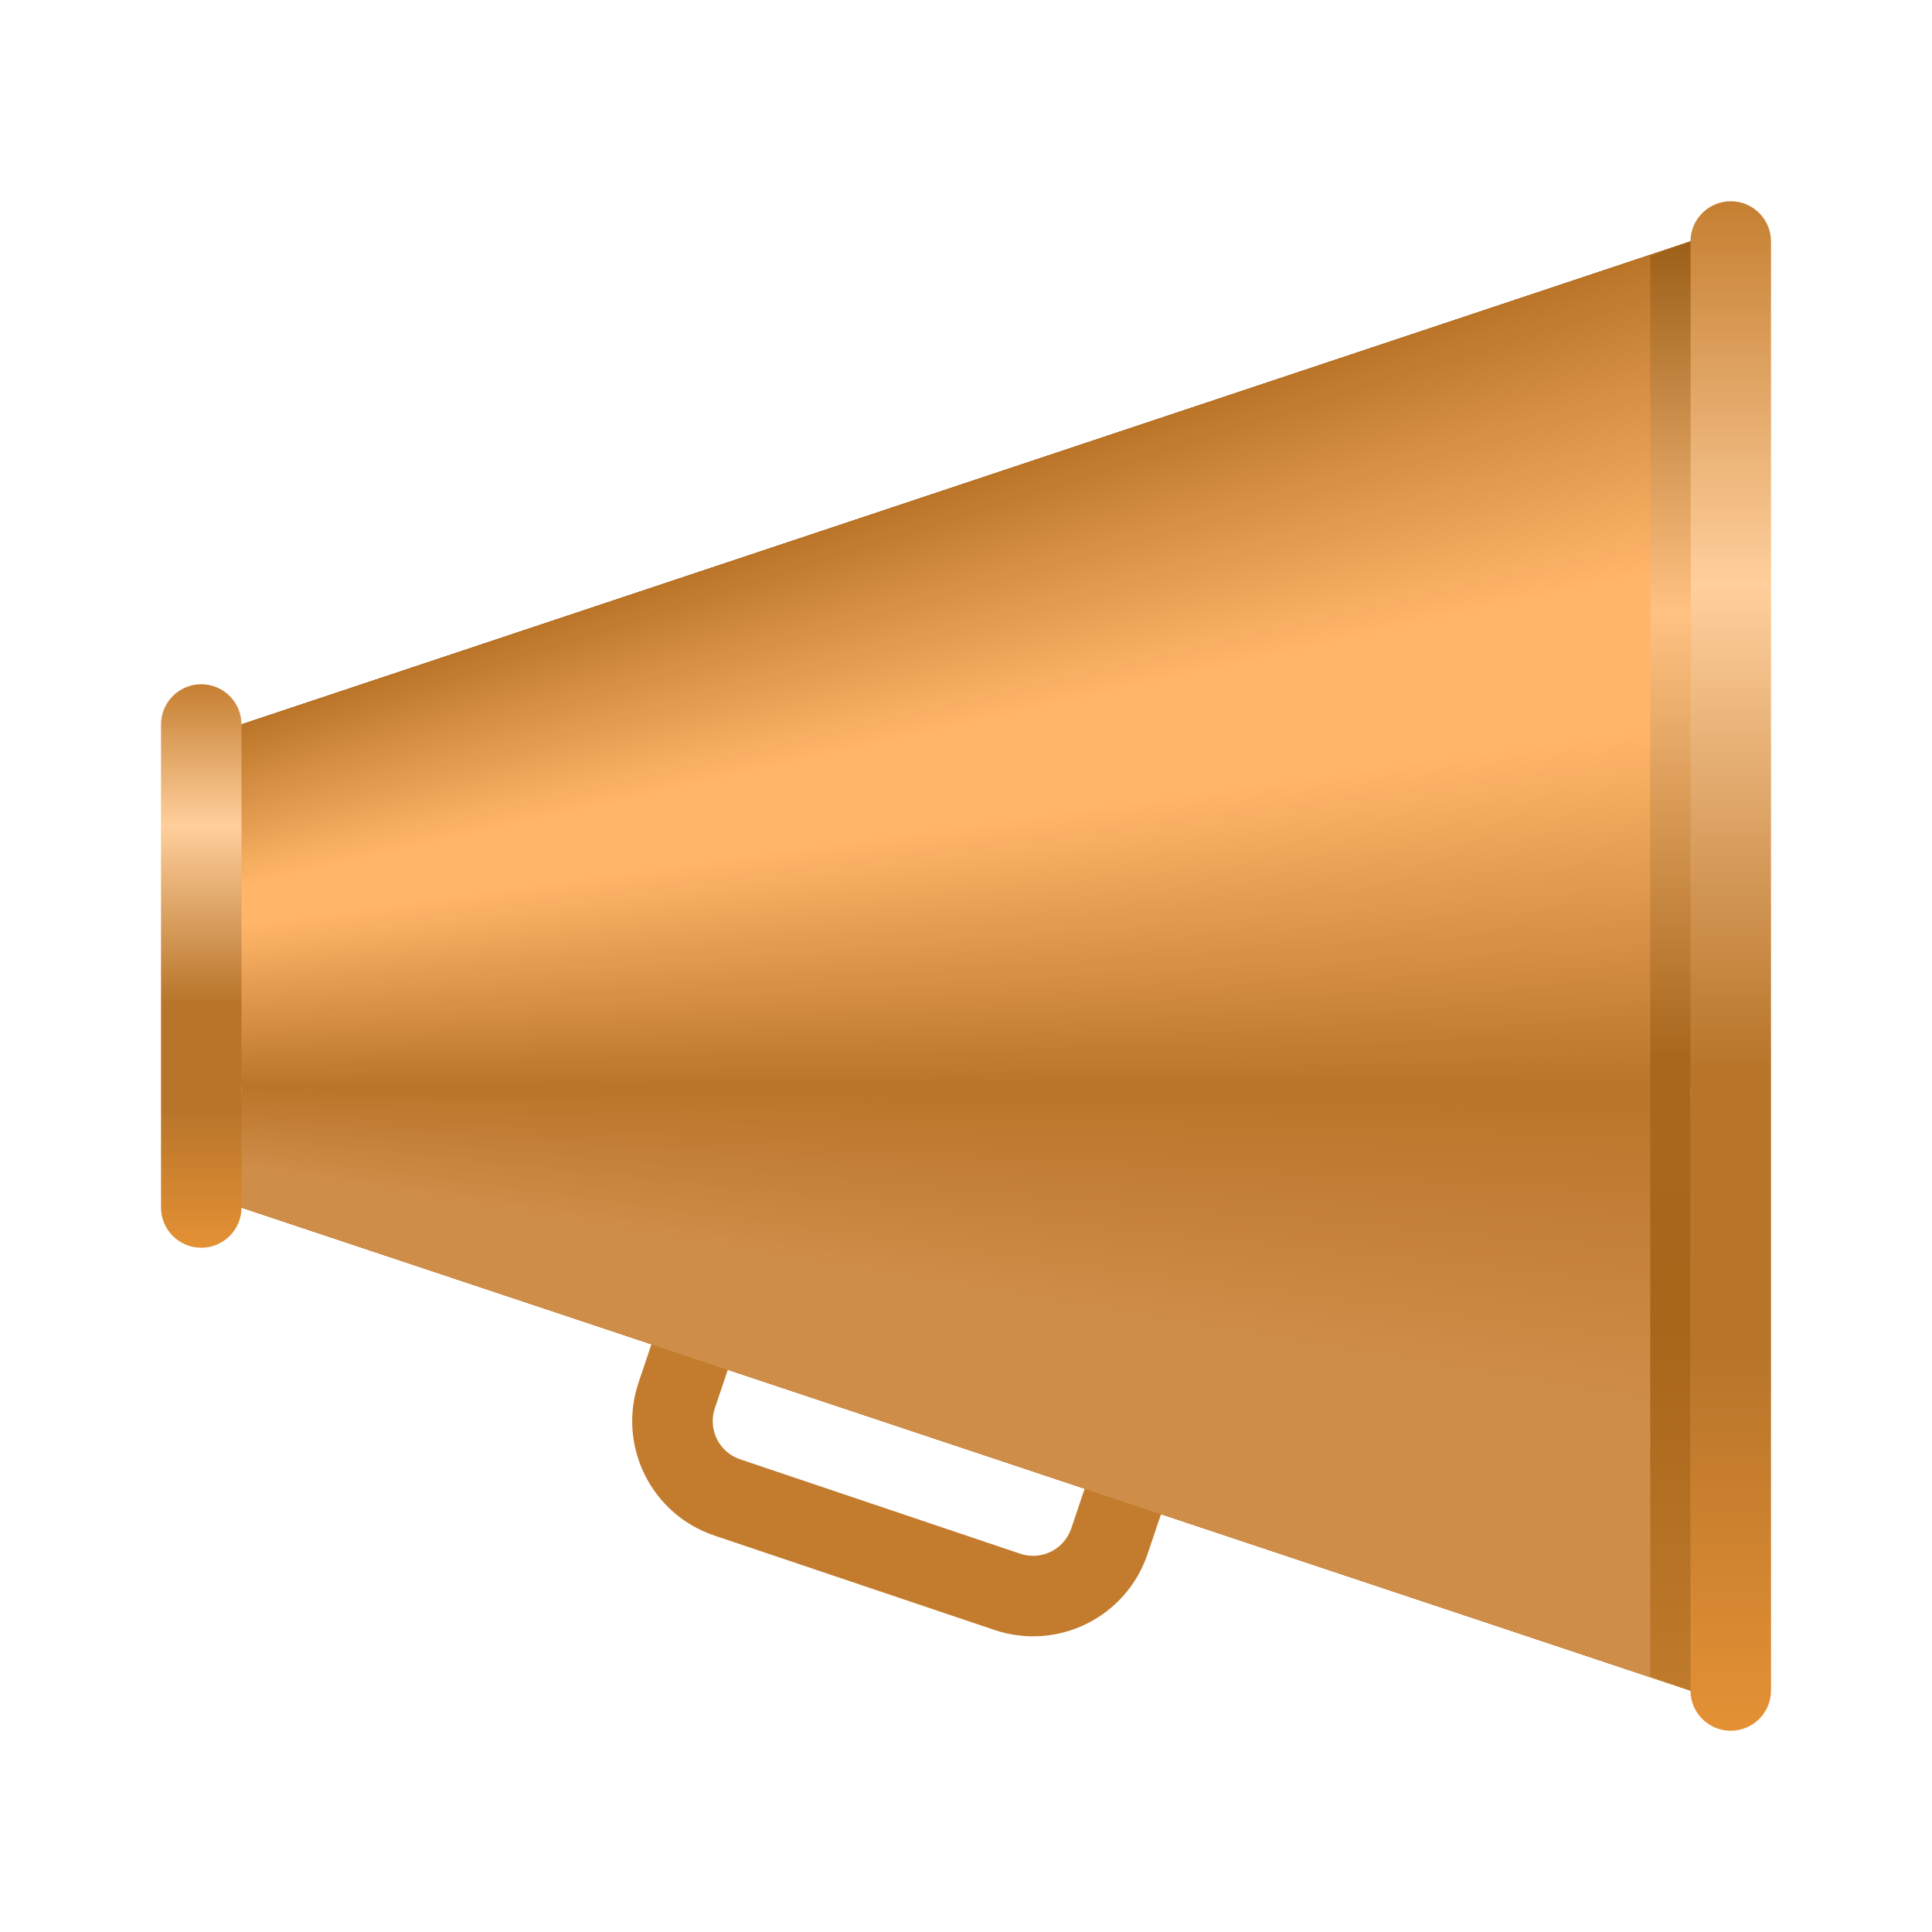<svg width="24" height="24" viewBox="0 0 24 24" fill="none" xmlns="http://www.w3.org/2000/svg">
<path fill-rule="evenodd" clip-rule="evenodd" d="M8.645 15.517C8.764 15.458 8.902 15.448 9.027 15.491L14.403 17.302C14.664 17.39 14.805 17.674 14.717 17.936L14.255 19.306C13.99 20.09 13.14 20.513 12.354 20.248L8.874 19.075C8.089 18.811 7.668 17.96 7.932 17.175C7.932 17.175 7.932 17.175 7.932 17.175L8.394 15.805C8.436 15.679 8.527 15.576 8.645 15.517ZM9.182 16.598L8.88 17.494C8.792 17.756 8.932 18.04 9.194 18.128C9.194 18.128 9.194 18.128 9.194 18.128L12.674 19.301C12.935 19.389 13.219 19.249 13.308 18.986C13.308 18.986 13.308 18.986 13.308 18.986L13.61 18.09L9.182 16.598Z" fill="#C37C2D"/>
<path d="M21 13.5H3V15L21 21V13.5Z" fill="#BA7529"/>
<path d="M21 13.617L3 13.53V15L21 21V13.617Z" fill="#BB762A"/>
<path d="M21 13.736L3 13.559V15L21 21V13.736Z" fill="#BB762B"/>
<path d="M21 13.853L3 13.588V15L21 21V13.853Z" fill="#BC772C"/>
<path d="M21 13.97L3 13.617V15L21 21V13.97Z" fill="#BC782D"/>
<path d="M21 14.088L3 13.647V15L21 21V14.088Z" fill="#BD792E"/>
<path d="M21 14.206L3 13.677V15L21 21V14.206Z" fill="#BE792F"/>
<path d="M21 14.324L3 13.706V15L21 21V14.324Z" fill="#BE7A30"/>
<path d="M21 14.441L3 13.736V15L21 21V14.441Z" fill="#BF7B31"/>
<path d="M21 14.559L3 13.764V15L21 21V14.559Z" fill="#C07B32"/>
<path d="M21 14.676L3 13.794V15L21 21V14.676Z" fill="#C07C33"/>
<path d="M21 14.794L3 13.823V15L21 21V14.794Z" fill="#C17D34"/>
<path d="M21 14.912L3 13.853V15L21 21V14.912Z" fill="#C17D35"/>
<path d="M21 15.03L3 13.883V15L21 21V15.03Z" fill="#C27E36"/>
<path d="M21 15.147L3 13.912V15L21 21V15.147Z" fill="#C37F37"/>
<path d="M21 15.264L3 13.941V15L21 21V15.264Z" fill="#C38038"/>
<path d="M21 15.383L3 13.97V15L21 21V15.383Z" fill="#C48039"/>
<path d="M21 15.5L3 14V15L21 21V15.5Z" fill="#C4813A"/>
<path d="M21 15.617L3 14.03V15L21 21V15.617Z" fill="#C5823A"/>
<path d="M21 15.736L3 14.059V15L21 21V15.736Z" fill="#C6823B"/>
<path d="M21 15.853L3 14.088V15L21 21V15.853Z" fill="#C6833C"/>
<path d="M21 15.97L3 14.117V15L21 21V15.97Z" fill="#C7843D"/>
<path d="M21 16.088L3 14.147V15L21 21V16.088Z" fill="#C8853E"/>
<path d="M21 16.206L3 14.177V15L21 21V16.206Z" fill="#C8853F"/>
<path d="M21 16.324L3 14.206V15L21 21V16.324Z" fill="#C98640"/>
<path d="M21 16.441L3 14.236V15L21 21V16.441Z" fill="#C98741"/>
<path d="M21 16.559L3 14.264V15L21 21V16.559Z" fill="#CA8742"/>
<path d="M21 16.676L3 14.294V15L21 21V16.676Z" fill="#CB8843"/>
<path d="M21 16.794L3 14.323V15L21 21V16.794Z" fill="#CB8944"/>
<path d="M21 16.912L3 14.353V15L21 21V16.912Z" fill="#CC8945"/>
<path d="M21 17.03L3 14.383V15L21 21V17.03Z" fill="#CD8A46"/>
<path d="M21 17.147L3 14.412V15L21 21V17.147Z" fill="#CD8B47"/>
<path d="M21 17.264L3 14.441V15L21 21V17.264Z" fill="#CE8C48"/>
<path d="M21 17.383L3 14.47V15L21 21V17.383Z" fill="#CE8C49"/>
<path d="M21 17.5L3 14.5V15L21 21V17.5Z" fill="#CF8D4A"/>
<path d="M21 3L3 9V13.5H21V3Z" fill="#737373"/>
<path d="M21 3L3 9V13.5H21V3Z" fill="#747372"/>
<path d="M21 3L3 9V13.5H21V3Z" fill="#757371"/>
<path d="M21 3L3 9V13.5H21V3Z" fill="#767370"/>
<path d="M21 3L3 9V13.5H21V3Z" fill="#77736F"/>
<path d="M21 3L3 9V13.5H21V3Z" fill="#78736E"/>
<path d="M21 3L3 9V13.5H21V3Z" fill="#79736D"/>
<path d="M21 3L3 9V13.5H21V3Z" fill="#7A736C"/>
<path d="M21 3L3 9V13.5H21V3Z" fill="#7B736B"/>
<path d="M21 3L3 9V13.5H21V3Z" fill="#7C736A"/>
<path d="M21 3L3 9V13.5H21V3Z" fill="#7C7369"/>
<path d="M21 3L3 9V13.5H21V3Z" fill="#7D7368"/>
<path d="M21 3L3 9V13.5H21V3Z" fill="#7E7367"/>
<path d="M21 3L3 9V13.5H21V3Z" fill="#7F7366"/>
<path d="M21 3L3 9V13.5H21V3Z" fill="#807365"/>
<path d="M21 3L3 9V13.5H21V3Z" fill="#817364"/>
<path d="M21 3L3 9V13.5H21V3Z" fill="#827363"/>
<path d="M21 3L3 9V13.5H21V3Z" fill="#837362"/>
<path d="M21 3L3 9V13.5H21V3Z" fill="#847361"/>
<path d="M21 3L3 9V13.5H21V3Z" fill="#857460"/>
<path d="M21 3L3 9V13.5H21V3Z" fill="#86745F"/>
<path d="M21 3L3 9V13.5H21V3Z" fill="#87745E"/>
<path d="M21 3L3 9V13.5H21V3Z" fill="#88745D"/>
<path d="M21 3L3 9V13.5H21V3Z" fill="#89745C"/>
<path d="M21 3L3 9V13.5H21V3Z" fill="#8A745B"/>
<path d="M21 3L3 9V13.5H21V3Z" fill="#8B745A"/>
<path d="M21 3L3 9V13.5H21V3Z" fill="#8C7459"/>
<path d="M21 3L3 9V13.5H21V3Z" fill="#8D7458"/>
<path d="M21 3L3 9V13.5H21V3Z" fill="#8E7457"/>
<path d="M21 3L3 9V13.5H21V3Z" fill="#8E7456"/>
<path d="M21 3L3 9V13.5H21V3Z" fill="#8F7455"/>
<path d="M21 3L3 9V13.5H21V3Z" fill="#907454"/>
<path d="M21 3L3 9V13.5H21V3Z" fill="#917453"/>
<path d="M21 3L3 9V13.5H21V3Z" fill="#927452"/>
<path d="M21 3L3 9V13.5H21V3Z" fill="#937451"/>
<path d="M21 3L3 9V13.5H21V3Z" fill="#947450"/>
<path d="M21 3L3 9V13.5H21V3Z" fill="#95744F"/>
<path d="M21 3L3 9V13.5H21V3Z" fill="#96744E"/>
<path d="M21 3L3 9V13.5H21V3Z" fill="#97744E"/>
<path d="M21 3L3 9V13.5H21V3Z" fill="#98744D"/>
<path d="M21 3L3 9V13.5H21V3Z" fill="#99744C"/>
<path d="M21 3L3 9V13.5H21V3Z" fill="#9A744B"/>
<path d="M21 3L3 9V13.5H21V3Z" fill="#9B744A"/>
<path d="M21 3L3 9V13.5H21V3Z" fill="#9C7449"/>
<path d="M21 3L3 9V13.5H21V3Z" fill="#9D7448"/>
<path d="M21 3L3 9V13.5H21V3Z" fill="#9E7447"/>
<path d="M21 3L3 9V13.5H21V3Z" fill="#9F7446"/>
<path d="M21 3L3 9V13.5H21V3Z" fill="#9F7445"/>
<path d="M21 3L3 9V13.5H21V3Z" fill="#A07444"/>
<path d="M21 3L3 9V13.5H21V3Z" fill="#A17443"/>
<path d="M21 3L3 9V13.5H21V3Z" fill="#A27442"/>
<path d="M21 3L3 9V13.5H21V3Z" fill="#A37441"/>
<path d="M21 3L3 9V13.5H21V3Z" fill="#A47440"/>
<path d="M21 3L3 9V13.5H21V3Z" fill="#A5743F"/>
<path d="M21 3L3 9V13.5H21V3Z" fill="#A6743E"/>
<path d="M21 3L3 9V13.5H21V3Z" fill="#A7743D"/>
<path d="M21 3L3 9V13.5H21V3Z" fill="#A8743C"/>
<path d="M21 3L3 9V13.5H21V3Z" fill="#A9753B"/>
<path d="M21 3L3 9V13.5H21V3Z" fill="#AA753A"/>
<path d="M21 3L3 9V13.5H21V3Z" fill="#AB7539"/>
<path d="M21 3L3 9V13.5H21V3Z" fill="#AC7538"/>
<path d="M21 3L3 9V13.5H21V3Z" fill="#AD7537"/>
<path d="M21 3L3 9V13.5H21V3Z" fill="#AE7536"/>
<path d="M21 3L3 9V13.5H21V3Z" fill="#AF7535"/>
<path d="M21 3L3 9V13.5H21V3Z" fill="#B07534"/>
<path d="M21 3L3 9V13.5H21V3Z" fill="#B17533"/>
<path d="M21 3L3 9V13.5H21V3Z" fill="#B17532"/>
<path d="M21 3L3 9V13.5H21V3Z" fill="#B27531"/>
<path d="M21 3L3 9V13.5H21V3Z" fill="#B37530"/>
<path d="M21 3L3 9V13.5H21V3Z" fill="#B4752F"/>
<path d="M21 3L3 9V13.5H21V3Z" fill="#B5752E"/>
<path d="M21 3L3 9V13.5H21V3Z" fill="#B6752D"/>
<path d="M21 3L3 9V13.5H21V3Z" fill="#B7752C"/>
<path d="M21 3L3 9V13.5H21V3Z" fill="#B8752B"/>
<path d="M21 3L3 9V13.5H21V3Z" fill="#B9752A"/>
<path d="M21 3L3 9V13.5H21V3Z" fill="#BA7529"/>
<path d="M21 3.057L3 9.028V13.471L21 13.435V3.057Z" fill="#BB762A"/>
<path d="M21 3.115L3 9.057V13.443L21 13.371V3.115Z" fill="#BC772B"/>
<path d="M21 3.171L3 9.085V13.414L21 13.307V3.171Z" fill="#BD782C"/>
<path d="M21 3.229L3 9.115V13.386L21 13.243V3.229Z" fill="#BE792D"/>
<path d="M21 3.285L3 9.143V13.357L21 13.178V3.285Z" fill="#BF7A2E"/>
<path d="M21 3.343L3 9.172V13.329L21 13.114V3.343Z" fill="#C07B2E"/>
<path d="M21 3.4L3 9.2V13.3L21 13.05V3.4Z" fill="#C17C2F"/>
<path d="M21 3.457L3 9.229V13.271L21 12.986V3.457Z" fill="#C27C30"/>
<path d="M21 3.514L3 9.257V13.243L21 12.921V3.514Z" fill="#C37D31"/>
<path d="M21 3.572L3 9.286V13.214L21 12.857V3.572Z" fill="#C47E32"/>
<path d="M21 3.628L3 9.314V13.185L21 12.793V3.628Z" fill="#C57F33"/>
<path d="M21 3.686L3 9.343V13.157L21 12.729V3.686Z" fill="#C68034"/>
<path d="M21 3.743L3 9.371V13.128L21 12.664V3.743Z" fill="#C78135"/>
<path d="M21 3.8L3 9.4V13.1L21 12.6V3.8Z" fill="#C88236"/>
<path d="M21 3.857L3 9.428V13.071L21 12.535V3.857Z" fill="#C98337"/>
<path d="M21 3.915L3 9.457V13.043L21 12.472V3.915Z" fill="#CA8438"/>
<path d="M21 3.971L3 9.485V13.014L21 12.407V3.971Z" fill="#CB8539"/>
<path d="M21 4.029L3 9.515V12.986L21 12.343V4.029Z" fill="#CC8639"/>
<path d="M21 4.085L3 9.543V12.957L21 12.278V4.085Z" fill="#CD873A"/>
<path d="M21 4.143L3 9.572V12.929L21 12.215V4.143Z" fill="#CE883B"/>
<path d="M21 4.2L3 9.6V12.9L21 12.15V4.2Z" fill="#CF893C"/>
<path d="M21 4.257L3 9.629V12.872L21 12.086V4.257Z" fill="#D0893D"/>
<path d="M21 4.314L3 9.657V12.843L21 12.021V4.314Z" fill="#D18A3E"/>
<path d="M21 4.372L3 9.686V12.815L21 11.957V4.372Z" fill="#D28B3F"/>
<path d="M21 4.428L3 9.714V12.786L21 11.893V4.428Z" fill="#D38C40"/>
<path d="M21 4.486L3 9.743V12.757L21 11.829V4.486Z" fill="#D48D41"/>
<path d="M21 4.543L3 9.771V12.729L21 11.764V4.543Z" fill="#D58E42"/>
<path d="M21 4.6L3 9.8V12.7L21 11.7V4.6Z" fill="#D68F43"/>
<path d="M21 4.657L3 9.828V12.671L21 11.636V4.657Z" fill="#D79044"/>
<path d="M21 4.715L3 9.857V12.643L21 11.572V4.715Z" fill="#D89144"/>
<path d="M21 4.771L3 9.885V12.614L21 11.507V4.771Z" fill="#D99245"/>
<path d="M21 4.829L3 9.915V12.586L21 11.443V4.829Z" fill="#DA9346"/>
<path d="M21 4.886L3 9.943V12.557L21 11.379V4.886Z" fill="#DB9447"/>
<path d="M21 4.943L3 9.972V12.529L21 11.315V4.943Z" fill="#DC9548"/>
<path d="M21 5L3 10V12.5L21 11.25V5Z" fill="#DC9549"/>
<path d="M21 5.057L3 10.028V12.471L21 11.185V5.057Z" fill="#DD964A"/>
<path d="M21 5.114L3 10.057V12.443L21 11.121V5.114Z" fill="#DE974B"/>
<path d="M21 5.171L3 10.085V12.414L21 11.057V5.171Z" fill="#DF984C"/>
<path d="M21 5.229L3 10.114V12.386L21 10.993V5.229Z" fill="#E0994D"/>
<path d="M21 5.285L3 10.143V12.357L21 10.928V5.285Z" fill="#E19A4E"/>
<path d="M21 5.343L3 10.171V12.329L21 10.864V5.343Z" fill="#E29B4E"/>
<path d="M21 5.4L3 10.2V12.3L21 10.8V5.4Z" fill="#E39C4F"/>
<path d="M21 5.457L3 10.229V12.271L21 10.736V5.457Z" fill="#E49D50"/>
<path d="M21 5.514L3 10.257V12.243L21 10.671V5.514Z" fill="#E59E51"/>
<path d="M21 5.572L3 10.286V12.214L21 10.607V5.572Z" fill="#E69F52"/>
<path d="M21 5.628L3 10.314V12.185L21 10.543V5.628Z" fill="#E7A053"/>
<path d="M21 5.686L3 10.343V12.157L21 10.479V5.686Z" fill="#E8A154"/>
<path d="M21 5.743L3 10.371V12.128L21 10.414V5.743Z" fill="#E9A255"/>
<path d="M21 5.8L3 10.4V12.1L21 10.35V5.8Z" fill="#EAA256"/>
<path d="M21 5.857L3 10.428V12.071L21 10.285V5.857Z" fill="#EBA357"/>
<path d="M21 5.915L3 10.457V12.043L21 10.222V5.915Z" fill="#ECA458"/>
<path d="M21 5.971L3 10.485V12.014L21 10.157V5.971Z" fill="#EDA559"/>
<path d="M21 6.029L3 10.515V11.986L21 10.093V6.029Z" fill="#EEA659"/>
<path d="M21 6.085L3 10.543V11.957L21 10.028V6.085Z" fill="#EFA75A"/>
<path d="M21 6.143L3 10.572V11.929L21 9.965V6.143Z" fill="#F0A85B"/>
<path d="M21 6.2L3 10.6V11.9L21 9.9V6.2Z" fill="#F1A95C"/>
<path d="M21 6.257L3 10.629V11.872L21 9.836V6.257Z" fill="#F2AA5D"/>
<path d="M21 6.314L3 10.657V11.843L21 9.771V6.314Z" fill="#F3AB5E"/>
<path d="M21 6.372L3 10.686V11.815L21 9.707V6.372Z" fill="#F4AC5F"/>
<path d="M21 6.428L3 10.714V11.786L21 9.643V6.428Z" fill="#F5AD60"/>
<path d="M21 6.486L3 10.743V11.757L21 9.579V6.486Z" fill="#F6AE61"/>
<path d="M21 6.543L3 10.771V11.729L21 9.514V6.543Z" fill="#F7AF62"/>
<path d="M21 6.6L3 10.8V11.7L21 9.45V6.6Z" fill="#F8AF63"/>
<path d="M21 6.657L3 10.829V11.671L21 9.385V6.657Z" fill="#F9B064"/>
<path d="M21 6.715L3 10.857V11.643L21 9.322V6.715Z" fill="#FAB164"/>
<path d="M21 6.771L3 10.886V11.614L21 9.257V6.771Z" fill="#FBB265"/>
<path d="M21 6.829L3 10.915V11.586L21 9.193V6.829Z" fill="#FCB366"/>
<path d="M21 6.886L3 10.943V11.557L21 9.129V6.886Z" fill="#FDB467"/>
<path d="M21 6.943L3 10.972V11.529L21 9.065V6.943Z" fill="#FEB568"/>
<path d="M21 7L3 11V11.5L21 9V7Z" fill="#FFB669"/>
<path d="M21.5 2.5C21.224 2.5 21 2.724 21 3V21C21 21.276 21.224 21.5 21.5 21.5C21.776 21.5 22 21.276 22 21V3C22 2.724 21.776 2.5 21.5 2.5Z" fill="url(#paint0_linear_20914_147813)"/>
<path d="M2.5 8.5C2.224 8.5 2 8.724 2 9V15C2 15.276 2.224 15.5 2.5 15.5C2.776 15.5 3 15.276 3 15V9C3 8.724 2.776 8.5 2.5 8.5Z" fill="url(#paint1_linear_20914_147813)"/>
<path d="M20.5 3.178V20.826L21 21V13.5V3L20.5 3.178Z" fill="url(#paint2_linear_20914_147813)"/>
<defs>
<linearGradient id="paint0_linear_20914_147813" x1="21.5" y1="2.333" x2="21.5" y2="21.697" gradientUnits="userSpaceOnUse">
<stop stop-color="#C37C2D"/>
<stop offset="0.255" stop-color="#FFCF9C"/>
<stop offset="0.563" stop-color="#B8752A"/>
<stop offset="0.75" stop-color="#B8752A"/>
<stop offset="1" stop-color="#E69235"/>
</linearGradient>
<linearGradient id="paint1_linear_20914_147813" x1="2.5" y1="8.438" x2="2.5" y2="15.573" gradientUnits="userSpaceOnUse">
<stop stop-color="#C37C2D"/>
<stop offset="0.255" stop-color="#FFCF9C"/>
<stop offset="0.563" stop-color="#B8752A"/>
<stop offset="0.75" stop-color="#B8752A"/>
<stop offset="1" stop-color="#E69235"/>
</linearGradient>
<linearGradient id="paint2_linear_20914_147813" x1="20.75" y1="3" x2="20.75" y2="21" gradientUnits="userSpaceOnUse">
<stop stop-color="#9C5F18"/>
<stop offset="0.256" stop-color="#FFC282"/>
<stop offset="0.562" stop-color="#A8671D"/>
<stop offset="0.75" stop-color="#A8661B"/>
<stop offset="1" stop-color="#BF7A2B"/>
</linearGradient>
</defs>
</svg>
